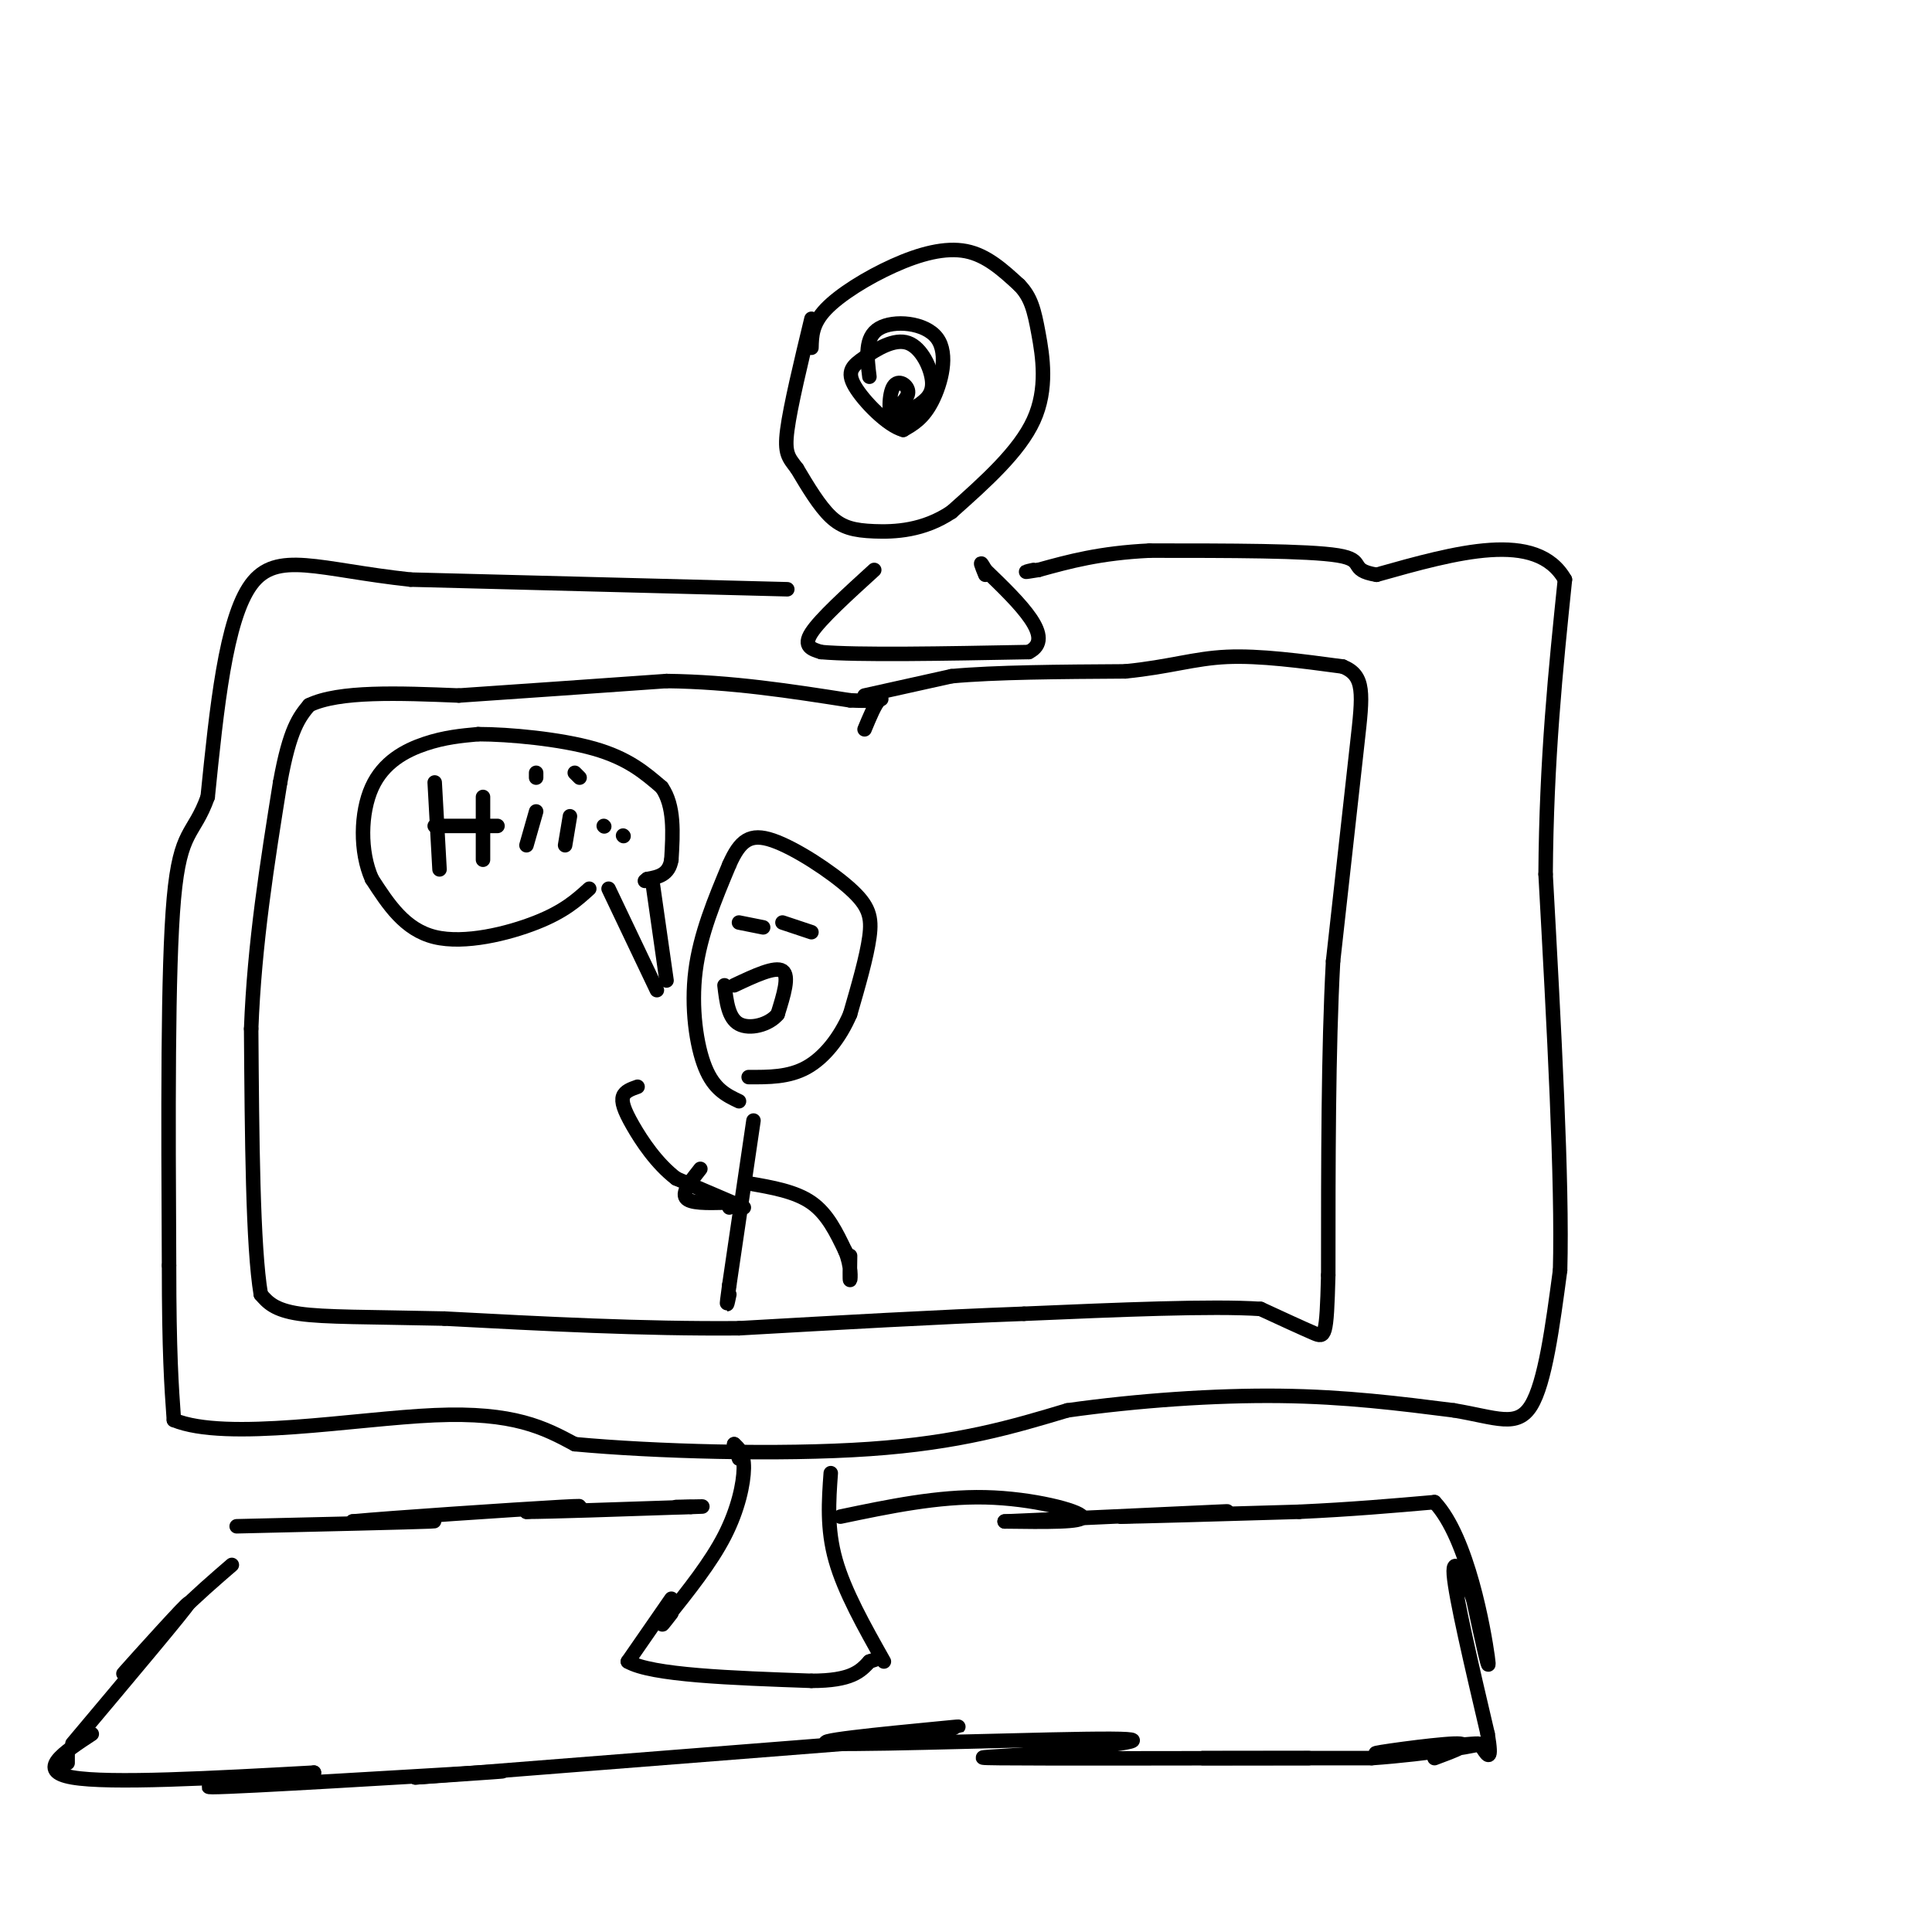 <svg viewBox='0 0 400 400' version='1.1' xmlns='http://www.w3.org/2000/svg' xmlns:xlink='http://www.w3.org/1999/xlink'><g fill='none' stroke='rgb(0,0,0)' stroke-width='3' stroke-linecap='round' stroke-linejoin='round'><path d='M181,118c-5.583,5.083 -11.167,10.167 -13,13c-1.833,2.833 0.083,3.417 2,4'/><path d='M170,135c7.500,0.667 25.250,0.333 43,0'/><path d='M213,135c5.667,-2.833 -1.667,-9.917 -9,-17'/><path d='M204,118c-1.500,-2.667 -0.750,-0.833 0,1'/><path d='M168,72c0.065,-2.494 0.131,-4.988 3,-8c2.869,-3.012 8.542,-6.542 14,-9c5.458,-2.458 10.702,-3.845 15,-3c4.298,0.845 7.649,3.923 11,7'/><path d='M211,59c2.464,2.500 3.125,5.250 4,10c0.875,4.750 1.964,11.500 -1,18c-2.964,6.500 -9.982,12.750 -17,19'/><path d='M197,106c-5.798,3.905 -11.792,4.167 -16,4c-4.208,-0.167 -6.631,-0.762 -9,-3c-2.369,-2.238 -4.685,-6.119 -7,-10'/><path d='M165,97c-1.756,-2.311 -2.644,-3.089 -2,-8c0.644,-4.911 2.822,-13.956 5,-23'/><path d='M180,78c-0.506,-4.101 -1.012,-8.202 2,-10c3.012,-1.798 9.542,-1.292 12,2c2.458,3.292 0.845,9.369 -1,13c-1.845,3.631 -3.923,4.815 -6,6'/><path d='M187,89c-3.192,-0.825 -8.173,-5.887 -10,-9c-1.827,-3.113 -0.500,-4.278 2,-6c2.500,-1.722 6.173,-4.002 9,-3c2.827,1.002 4.808,5.286 5,8c0.192,2.714 -1.404,3.857 -3,5'/><path d='M190,84c-1.539,1.880 -3.887,4.081 -5,3c-1.113,-1.081 -0.992,-5.445 0,-7c0.992,-1.555 2.855,-0.301 3,1c0.145,1.301 -1.427,2.651 -3,4'/><path d='M163,122c0.000,0.000 -78.000,-2.000 -78,-2'/><path d='M85,120c-19.067,-2.044 -27.733,-6.156 -33,1c-5.267,7.156 -7.133,25.578 -9,44'/><path d='M43,165c-2.911,8.133 -5.689,6.467 -7,21c-1.311,14.533 -1.156,45.267 -1,76'/><path d='M35,262c0.000,18.000 0.500,25.000 1,32'/><path d='M36,294c10.867,4.489 37.533,-0.289 54,-1c16.467,-0.711 22.733,2.644 29,6'/><path d='M119,299c16.244,1.511 42.356,2.289 61,1c18.644,-1.289 29.822,-4.644 41,-8'/><path d='M221,292c14.556,-2.044 30.444,-3.156 44,-3c13.556,0.156 24.778,1.578 36,3'/><path d='M301,292c8.889,1.489 13.111,3.711 16,-1c2.889,-4.711 4.444,-16.356 6,-28'/><path d='M323,263c0.500,-18.333 -1.250,-50.167 -3,-82'/><path d='M320,181c0.167,-23.833 2.083,-42.417 4,-61'/><path d='M324,120c-5.833,-10.333 -22.417,-5.667 -39,-1'/><path d='M285,119c-6.111,-1.000 -1.889,-3.000 -8,-4c-6.111,-1.000 -22.556,-1.000 -39,-1'/><path d='M238,114c-10.333,0.500 -16.667,2.250 -23,4'/><path d='M215,118c-4.000,0.667 -2.500,0.333 -1,0'/><path d='M179,144c0.000,0.000 18.000,-4.000 18,-4'/><path d='M197,140c9.000,-0.833 22.500,-0.917 36,-1'/><path d='M233,139c9.200,-0.911 14.200,-2.689 21,-3c6.800,-0.311 15.400,0.844 24,2'/><path d='M278,138c4.622,1.867 4.178,5.533 3,16c-1.178,10.467 -3.089,27.733 -5,45'/><path d='M276,199c-1.000,18.333 -1.000,41.667 -1,65'/><path d='M275,264c-0.333,13.000 -0.667,13.000 -3,12c-2.333,-1.000 -6.667,-3.000 -11,-5'/><path d='M261,271c-10.000,-0.667 -29.500,0.167 -49,1'/><path d='M212,272c-18.000,0.667 -38.500,1.833 -59,3'/><path d='M153,275c-20.000,0.167 -40.500,-0.917 -61,-2'/><path d='M92,273c-15.800,-0.356 -24.800,-0.244 -30,-1c-5.200,-0.756 -6.600,-2.378 -8,-4'/><path d='M54,268c-1.667,-9.833 -1.833,-32.417 -2,-55'/><path d='M52,213c0.667,-17.667 3.333,-34.333 6,-51'/><path d='M58,162c2.000,-11.167 4.000,-13.583 6,-16'/><path d='M64,146c6.167,-3.000 18.583,-2.500 31,-2'/><path d='M95,144c12.333,-0.833 27.667,-1.917 43,-3'/><path d='M138,141c13.500,0.167 25.750,2.083 38,4'/><path d='M176,145c7.378,0.356 6.822,-0.756 6,0c-0.822,0.756 -1.911,3.378 -3,6'/><path d='M156,232c0.000,0.000 -5.000,34.000 -5,34'/><path d='M151,266c-0.833,6.000 -0.417,4.000 0,2'/><path d='M153,228c-2.578,-1.222 -5.156,-2.444 -7,-7c-1.844,-4.556 -2.956,-12.444 -2,-20c0.956,-7.556 3.978,-14.778 7,-22'/><path d='M151,179c2.228,-5.033 4.298,-6.617 9,-5c4.702,1.617 12.035,6.435 16,10c3.965,3.565 4.561,5.876 4,10c-0.561,4.124 -2.281,10.062 -4,16'/><path d='M176,210c-2.089,4.844 -5.311,8.956 -9,11c-3.689,2.044 -7.844,2.022 -12,2'/><path d='M152,204c4.250,-2.000 8.500,-4.000 10,-3c1.500,1.000 0.250,5.000 -1,9'/><path d='M161,210c-1.800,2.200 -5.800,3.200 -8,2c-2.200,-1.200 -2.600,-4.600 -3,-8'/><path d='M153,191c0.000,0.000 5.000,1.000 5,1'/><path d='M162,191c0.000,0.000 6.000,2.000 6,2'/><path d='M145,242c-1.917,2.417 -3.833,4.833 -3,6c0.833,1.167 4.417,1.083 8,1'/><path d='M150,249c1.500,0.333 1.250,0.667 1,1'/><path d='M154,250c0.000,0.000 -14.000,-6.000 -14,-6'/><path d='M140,244c-4.048,-3.083 -7.167,-7.792 -9,-11c-1.833,-3.208 -2.381,-4.917 -2,-6c0.381,-1.083 1.690,-1.542 3,-2'/><path d='M155,245c4.833,0.833 9.667,1.667 13,4c3.333,2.333 5.167,6.167 7,10'/><path d='M175,259c1.311,3.111 1.089,5.889 1,6c-0.089,0.111 -0.044,-2.444 0,-5'/><path d='M136,205c0.000,0.000 -10.000,-21.000 -10,-21'/><path d='M138,203c0.000,0.000 -3.000,-21.000 -3,-21'/><path d='M122,184c-2.600,2.356 -5.200,4.711 -11,7c-5.800,2.289 -14.800,4.511 -21,3c-6.200,-1.511 -9.600,-6.756 -13,-12'/><path d='M77,182c-2.536,-5.643 -2.375,-13.750 0,-19c2.375,-5.250 6.964,-7.643 11,-9c4.036,-1.357 7.518,-1.679 11,-2'/><path d='M99,152c6.422,0.000 16.978,1.000 24,3c7.022,2.000 10.511,5.000 14,8'/><path d='M137,163c2.667,3.833 2.333,9.417 2,15'/><path d='M139,178c-0.500,3.167 -2.750,3.583 -5,4'/><path d='M134,182c-0.833,0.667 -0.417,0.333 0,0'/><path d='M90,162c0.000,0.000 1.000,18.000 1,18'/><path d='M100,165c0.000,0.000 0.000,13.000 0,13'/><path d='M90,171c0.000,0.000 13.000,0.000 13,0'/><path d='M111,168c0.000,0.000 -2.000,7.000 -2,7'/><path d='M111,161c0.000,0.000 0.000,-1.000 0,-1'/><path d='M118,169c0.000,0.000 -1.000,6.000 -1,6'/><path d='M119,160c0.000,0.000 1.000,1.000 1,1'/><path d='M125,171c0.000,0.000 0.100,0.100 0.1,0.1'/><path d='M129,173c0.000,0.000 0.100,0.100 0.1,0.1'/><path d='M152,299c0.000,0.000 1.000,3.000 1,3'/><path d='M152,299c1.022,0.933 2.044,1.867 2,5c-0.044,3.133 -1.156,8.467 -4,14c-2.844,5.533 -7.422,11.267 -12,17'/><path d='M138,335c-1.833,2.667 -0.417,0.833 1,-1'/><path d='M172,305c-0.417,5.750 -0.833,11.500 1,18c1.833,6.500 5.917,13.750 10,21'/><path d='M139,331c0.000,0.000 -9.000,13.000 -9,13'/><path d='M130,344c4.833,2.833 21.417,3.417 38,4'/><path d='M168,348c8.333,0.000 10.167,-2.000 12,-4'/><path d='M180,344c2.000,-0.667 1.000,-0.333 0,0'/><path d='M15,361c11.822,-14.067 23.644,-28.133 24,-29c0.356,-0.867 -10.756,11.467 -13,14c-2.244,2.533 4.378,-4.733 11,-12'/><path d='M37,334c3.667,-3.667 7.333,-6.833 11,-10'/><path d='M49,316c18.000,-0.417 36.000,-0.833 40,-1c4.000,-0.167 -6.000,-0.083 -16,0'/><path d='M73,315c7.378,-0.711 33.822,-2.489 43,-3c9.178,-0.511 1.089,0.244 -7,1'/><path d='M109,313c4.500,0.000 19.250,-0.500 34,-1'/><path d='M143,312c5.167,-0.167 1.083,-0.083 -3,0'/><path d='M174,314c10.089,-2.111 20.178,-4.222 30,-4c9.822,0.222 19.378,2.778 20,4c0.622,1.222 -7.689,1.111 -16,1'/><path d='M208,315c8.178,-0.333 36.622,-1.667 44,-2c7.378,-0.333 -6.311,0.333 -20,1'/><path d='M232,314c2.833,0.000 19.917,-0.500 37,-1'/><path d='M269,313c10.833,-0.500 19.417,-1.250 28,-2'/><path d='M297,311c6.933,7.333 10.267,26.667 11,32c0.733,5.333 -1.133,-3.333 -3,-12'/><path d='M305,331c-1.667,-4.444 -4.333,-9.556 -4,-5c0.333,4.556 3.667,18.778 7,33'/><path d='M308,359c1.000,6.000 0.000,4.500 -1,3'/><path d='M14,365c0.000,0.000 0.000,-2.000 0,-2'/><path d='M19,359c-5.833,3.833 -11.667,7.667 -4,9c7.667,1.333 28.833,0.167 50,-1'/><path d='M65,367c-0.440,0.714 -26.542,3.000 -21,3c5.542,0.000 42.726,-2.286 55,-3c12.274,-0.714 -0.363,0.143 -13,1'/><path d='M86,368c12.667,-1.000 50.833,-4.000 89,-7'/><path d='M175,361c18.126,-1.707 18.940,-2.474 21,-3c2.060,-0.526 5.367,-0.811 -3,0c-8.367,0.811 -28.406,2.718 -20,3c8.406,0.282 45.259,-1.062 57,-1c11.741,0.062 -1.629,1.531 -15,3'/><path d='M215,363c-6.956,0.689 -16.844,0.911 -8,1c8.844,0.089 36.422,0.044 64,0'/><path d='M271,364c3.511,0.000 -19.711,0.000 -22,0c-2.289,0.000 16.356,0.000 35,0'/><path d='M284,364c11.938,-0.842 24.282,-2.947 22,-3c-2.282,-0.053 -19.191,1.947 -21,2c-1.809,0.053 11.483,-1.842 16,-2c4.517,-0.158 0.258,1.421 -4,3'/></g>
</svg>